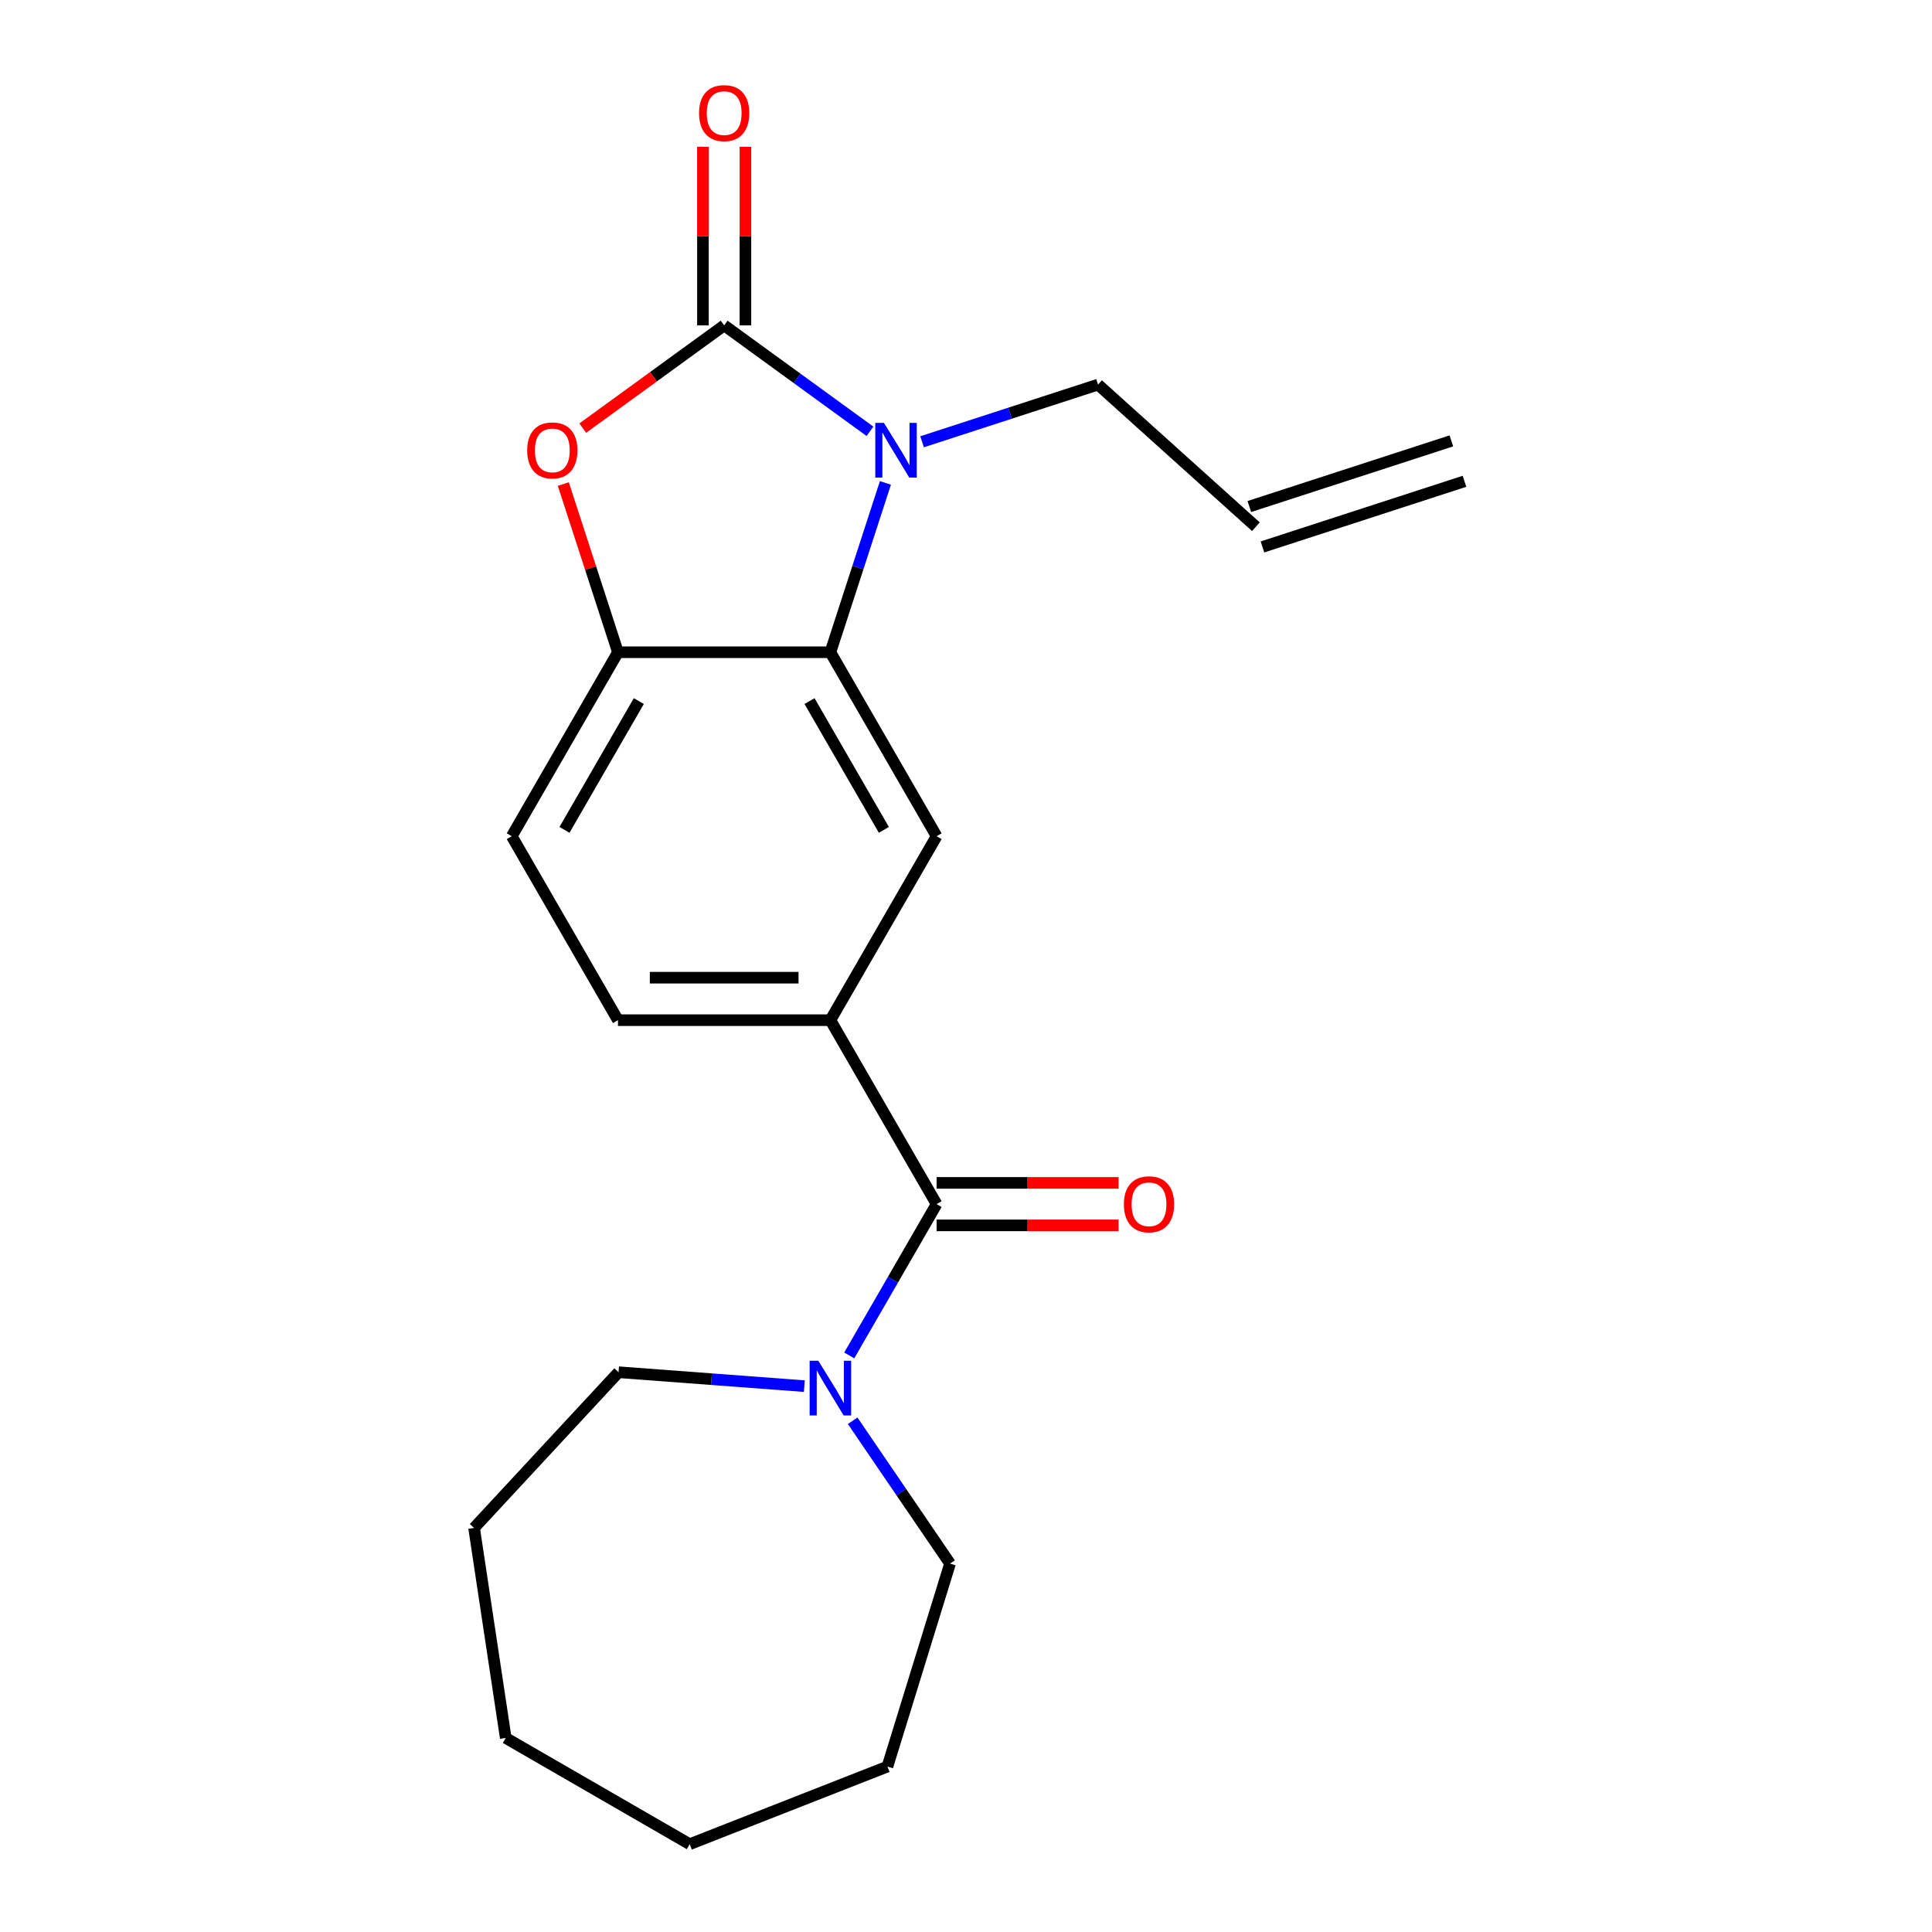<?xml version='1.0' encoding='iso-8859-1'?>
<svg version='1.1' baseProfile='full'
              xmlns='http://www.w3.org/2000/svg'
                      xmlns:rdkit='http://www.rdkit.org/xml'
                      xmlns:xlink='http://www.w3.org/1999/xlink'
                  xml:space='preserve'
width='1000px' height='1000px' viewBox='0 0 1000 1000'>
<!-- END OF HEADER -->
<rect style='opacity:1.0;fill:#FFFFFF;stroke:none' width='1000' height='1000' x='0' y='0'> </rect>
<path class='bond-0' d='M 374.831,168.417 L 412.561,195.829' style='fill:none;fill-rule:evenodd;stroke:#000000;stroke-width:6px;stroke-linecap:butt;stroke-linejoin:miter;stroke-opacity:1' />
<path class='bond-0' d='M 412.561,195.829 L 450.291,223.242' style='fill:none;fill-rule:evenodd;stroke:#0000FF;stroke-width:6px;stroke-linecap:butt;stroke-linejoin:miter;stroke-opacity:1' />
<path class='bond-2' d='M 374.831,168.417 L 338.231,195.008' style='fill:none;fill-rule:evenodd;stroke:#000000;stroke-width:6px;stroke-linecap:butt;stroke-linejoin:miter;stroke-opacity:1' />
<path class='bond-2' d='M 338.231,195.008 L 301.631,221.6' style='fill:none;fill-rule:evenodd;stroke:#FF0000;stroke-width:6px;stroke-linecap:butt;stroke-linejoin:miter;stroke-opacity:1' />
<path class='bond-8' d='M 385.826,168.417 L 385.826,122.198' style='fill:none;fill-rule:evenodd;stroke:#000000;stroke-width:6px;stroke-linecap:butt;stroke-linejoin:miter;stroke-opacity:1' />
<path class='bond-8' d='M 385.826,122.198 L 385.826,75.979' style='fill:none;fill-rule:evenodd;stroke:#FF0000;stroke-width:6px;stroke-linecap:butt;stroke-linejoin:miter;stroke-opacity:1' />
<path class='bond-8' d='M 363.837,168.417 L 363.837,122.198' style='fill:none;fill-rule:evenodd;stroke:#000000;stroke-width:6px;stroke-linecap:butt;stroke-linejoin:miter;stroke-opacity:1' />
<path class='bond-8' d='M 363.837,122.198 L 363.837,75.979' style='fill:none;fill-rule:evenodd;stroke:#FF0000;stroke-width:6px;stroke-linecap:butt;stroke-linejoin:miter;stroke-opacity:1' />
<path class='bond-1' d='M 458.286,249.95 L 444.045,293.779' style='fill:none;fill-rule:evenodd;stroke:#0000FF;stroke-width:6px;stroke-linecap:butt;stroke-linejoin:miter;stroke-opacity:1' />
<path class='bond-1' d='M 444.045,293.779 L 429.805,337.607' style='fill:none;fill-rule:evenodd;stroke:#000000;stroke-width:6px;stroke-linecap:butt;stroke-linejoin:miter;stroke-opacity:1' />
<path class='bond-13' d='M 477.269,228.659 L 522.807,213.863' style='fill:none;fill-rule:evenodd;stroke:#0000FF;stroke-width:6px;stroke-linecap:butt;stroke-linejoin:miter;stroke-opacity:1' />
<path class='bond-13' d='M 522.807,213.863 L 568.345,199.066' style='fill:none;fill-rule:evenodd;stroke:#000000;stroke-width:6px;stroke-linecap:butt;stroke-linejoin:miter;stroke-opacity:1' />
<path class='bond-6' d='M 429.805,337.607 L 484.778,432.824' style='fill:none;fill-rule:evenodd;stroke:#000000;stroke-width:6px;stroke-linecap:butt;stroke-linejoin:miter;stroke-opacity:1' />
<path class='bond-6' d='M 419.007,362.884 L 457.489,429.536' style='fill:none;fill-rule:evenodd;stroke:#000000;stroke-width:6px;stroke-linecap:butt;stroke-linejoin:miter;stroke-opacity:1' />
<path class='bond-21' d='M 429.805,337.607 L 319.858,337.607' style='fill:none;fill-rule:evenodd;stroke:#000000;stroke-width:6px;stroke-linecap:butt;stroke-linejoin:miter;stroke-opacity:1' />
<path class='bond-4' d='M 291.572,250.55 L 305.715,294.079' style='fill:none;fill-rule:evenodd;stroke:#FF0000;stroke-width:6px;stroke-linecap:butt;stroke-linejoin:miter;stroke-opacity:1' />
<path class='bond-4' d='M 305.715,294.079 L 319.858,337.607' style='fill:none;fill-rule:evenodd;stroke:#000000;stroke-width:6px;stroke-linecap:butt;stroke-linejoin:miter;stroke-opacity:1' />
<path class='bond-3' d='M 484.778,623.257 L 429.805,528.04' style='fill:none;fill-rule:evenodd;stroke:#000000;stroke-width:6px;stroke-linecap:butt;stroke-linejoin:miter;stroke-opacity:1' />
<path class='bond-7' d='M 484.778,623.257 L 462.172,662.411' style='fill:none;fill-rule:evenodd;stroke:#000000;stroke-width:6px;stroke-linecap:butt;stroke-linejoin:miter;stroke-opacity:1' />
<path class='bond-7' d='M 462.172,662.411 L 439.567,701.565' style='fill:none;fill-rule:evenodd;stroke:#0000FF;stroke-width:6px;stroke-linecap:butt;stroke-linejoin:miter;stroke-opacity:1' />
<path class='bond-9' d='M 484.778,634.251 L 531.877,634.251' style='fill:none;fill-rule:evenodd;stroke:#000000;stroke-width:6px;stroke-linecap:butt;stroke-linejoin:miter;stroke-opacity:1' />
<path class='bond-9' d='M 531.877,634.251 L 578.976,634.251' style='fill:none;fill-rule:evenodd;stroke:#FF0000;stroke-width:6px;stroke-linecap:butt;stroke-linejoin:miter;stroke-opacity:1' />
<path class='bond-9' d='M 484.778,612.262 L 531.877,612.262' style='fill:none;fill-rule:evenodd;stroke:#000000;stroke-width:6px;stroke-linecap:butt;stroke-linejoin:miter;stroke-opacity:1' />
<path class='bond-9' d='M 531.877,612.262 L 578.976,612.262' style='fill:none;fill-rule:evenodd;stroke:#FF0000;stroke-width:6px;stroke-linecap:butt;stroke-linejoin:miter;stroke-opacity:1' />
<path class='bond-10' d='M 319.858,337.607 L 264.885,432.824' style='fill:none;fill-rule:evenodd;stroke:#000000;stroke-width:6px;stroke-linecap:butt;stroke-linejoin:miter;stroke-opacity:1' />
<path class='bond-10' d='M 330.655,362.884 L 292.174,429.536' style='fill:none;fill-rule:evenodd;stroke:#000000;stroke-width:6px;stroke-linecap:butt;stroke-linejoin:miter;stroke-opacity:1' />
<path class='bond-5' d='M 429.805,528.04 L 484.778,432.824' style='fill:none;fill-rule:evenodd;stroke:#000000;stroke-width:6px;stroke-linecap:butt;stroke-linejoin:miter;stroke-opacity:1' />
<path class='bond-22' d='M 429.805,528.04 L 319.858,528.04' style='fill:none;fill-rule:evenodd;stroke:#000000;stroke-width:6px;stroke-linecap:butt;stroke-linejoin:miter;stroke-opacity:1' />
<path class='bond-22' d='M 413.313,506.051 L 336.35,506.051' style='fill:none;fill-rule:evenodd;stroke:#000000;stroke-width:6px;stroke-linecap:butt;stroke-linejoin:miter;stroke-opacity:1' />
<path class='bond-15' d='M 441.333,735.382 L 466.536,772.349' style='fill:none;fill-rule:evenodd;stroke:#0000FF;stroke-width:6px;stroke-linecap:butt;stroke-linejoin:miter;stroke-opacity:1' />
<path class='bond-15' d='M 466.536,772.349 L 491.74,809.315' style='fill:none;fill-rule:evenodd;stroke:#000000;stroke-width:6px;stroke-linecap:butt;stroke-linejoin:miter;stroke-opacity:1' />
<path class='bond-16' d='M 416.316,717.462 L 368.241,713.86' style='fill:none;fill-rule:evenodd;stroke:#0000FF;stroke-width:6px;stroke-linecap:butt;stroke-linejoin:miter;stroke-opacity:1' />
<path class='bond-16' d='M 368.241,713.86 L 320.166,710.257' style='fill:none;fill-rule:evenodd;stroke:#000000;stroke-width:6px;stroke-linecap:butt;stroke-linejoin:miter;stroke-opacity:1' />
<path class='bond-11' d='M 264.885,432.824 L 319.858,528.04' style='fill:none;fill-rule:evenodd;stroke:#000000;stroke-width:6px;stroke-linecap:butt;stroke-linejoin:miter;stroke-opacity:1' />
<path class='bond-12' d='M 650.052,272.635 L 568.345,199.066' style='fill:none;fill-rule:evenodd;stroke:#000000;stroke-width:6px;stroke-linecap:butt;stroke-linejoin:miter;stroke-opacity:1' />
<path class='bond-14' d='M 653.449,283.092 L 758.015,249.116' style='fill:none;fill-rule:evenodd;stroke:#000000;stroke-width:6px;stroke-linecap:butt;stroke-linejoin:miter;stroke-opacity:1' />
<path class='bond-14' d='M 646.654,262.178 L 751.22,228.203' style='fill:none;fill-rule:evenodd;stroke:#000000;stroke-width:6px;stroke-linecap:butt;stroke-linejoin:miter;stroke-opacity:1' />
<path class='bond-17' d='M 491.74,809.315 L 459.332,914.377' style='fill:none;fill-rule:evenodd;stroke:#000000;stroke-width:6px;stroke-linecap:butt;stroke-linejoin:miter;stroke-opacity:1' />
<path class='bond-18' d='M 320.166,710.257 L 245.383,790.854' style='fill:none;fill-rule:evenodd;stroke:#000000;stroke-width:6px;stroke-linecap:butt;stroke-linejoin:miter;stroke-opacity:1' />
<path class='bond-19' d='M 459.332,914.377 L 356.986,954.545' style='fill:none;fill-rule:evenodd;stroke:#000000;stroke-width:6px;stroke-linecap:butt;stroke-linejoin:miter;stroke-opacity:1' />
<path class='bond-20' d='M 245.383,790.854 L 261.77,899.572' style='fill:none;fill-rule:evenodd;stroke:#000000;stroke-width:6px;stroke-linecap:butt;stroke-linejoin:miter;stroke-opacity:1' />
<path class='bond-23' d='M 356.986,954.545 L 261.77,899.572' style='fill:none;fill-rule:evenodd;stroke:#000000;stroke-width:6px;stroke-linecap:butt;stroke-linejoin:miter;stroke-opacity:1' />
<path  class='atom-1' d='M 457.52 218.882
L 466.8 233.882
Q 467.72 235.362, 469.2 238.042
Q 470.68 240.722, 470.76 240.882
L 470.76 218.882
L 474.52 218.882
L 474.52 247.202
L 470.64 247.202
L 460.68 230.802
Q 459.52 228.882, 458.28 226.682
Q 457.08 224.482, 456.72 223.802
L 456.72 247.202
L 453.04 247.202
L 453.04 218.882
L 457.52 218.882
' fill='#0000FF'/>
<path  class='atom-3' d='M 272.883 233.122
Q 272.883 226.322, 276.243 222.522
Q 279.603 218.722, 285.883 218.722
Q 292.163 218.722, 295.523 222.522
Q 298.883 226.322, 298.883 233.122
Q 298.883 240.002, 295.483 243.922
Q 292.083 247.802, 285.883 247.802
Q 279.643 247.802, 276.243 243.922
Q 272.883 240.042, 272.883 233.122
M 285.883 244.602
Q 290.203 244.602, 292.523 241.722
Q 294.883 238.802, 294.883 233.122
Q 294.883 227.562, 292.523 224.762
Q 290.203 221.922, 285.883 221.922
Q 281.563 221.922, 279.203 224.722
Q 276.883 227.522, 276.883 233.122
Q 276.883 238.842, 279.203 241.722
Q 281.563 244.602, 285.883 244.602
' fill='#FF0000'/>
<path  class='atom-8' d='M 423.545 704.313
L 432.825 719.313
Q 433.745 720.793, 435.225 723.473
Q 436.705 726.153, 436.785 726.313
L 436.785 704.313
L 440.545 704.313
L 440.545 732.633
L 436.665 732.633
L 426.705 716.233
Q 425.545 714.313, 424.305 712.113
Q 423.105 709.913, 422.745 709.233
L 422.745 732.633
L 419.065 732.633
L 419.065 704.313
L 423.545 704.313
' fill='#0000FF'/>
<path  class='atom-9' d='M 361.831 58.55
Q 361.831 51.75, 365.191 47.95
Q 368.551 44.15, 374.831 44.15
Q 381.111 44.15, 384.471 47.95
Q 387.831 51.75, 387.831 58.55
Q 387.831 65.43, 384.431 69.35
Q 381.031 73.23, 374.831 73.23
Q 368.591 73.23, 365.191 69.35
Q 361.831 65.47, 361.831 58.55
M 374.831 70.03
Q 379.151 70.03, 381.471 67.15
Q 383.831 64.23, 383.831 58.55
Q 383.831 52.99, 381.471 50.19
Q 379.151 47.35, 374.831 47.35
Q 370.511 47.35, 368.151 50.15
Q 365.831 52.95, 365.831 58.55
Q 365.831 64.27, 368.151 67.15
Q 370.511 70.03, 374.831 70.03
' fill='#FF0000'/>
<path  class='atom-10' d='M 581.725 623.337
Q 581.725 616.537, 585.085 612.737
Q 588.445 608.937, 594.725 608.937
Q 601.005 608.937, 604.365 612.737
Q 607.725 616.537, 607.725 623.337
Q 607.725 630.217, 604.325 634.137
Q 600.925 638.017, 594.725 638.017
Q 588.485 638.017, 585.085 634.137
Q 581.725 630.257, 581.725 623.337
M 594.725 634.817
Q 599.045 634.817, 601.365 631.937
Q 603.725 629.017, 603.725 623.337
Q 603.725 617.777, 601.365 614.977
Q 599.045 612.137, 594.725 612.137
Q 590.405 612.137, 588.045 614.937
Q 585.725 617.737, 585.725 623.337
Q 585.725 629.057, 588.045 631.937
Q 590.405 634.817, 594.725 634.817
' fill='#FF0000'/>
</svg>
